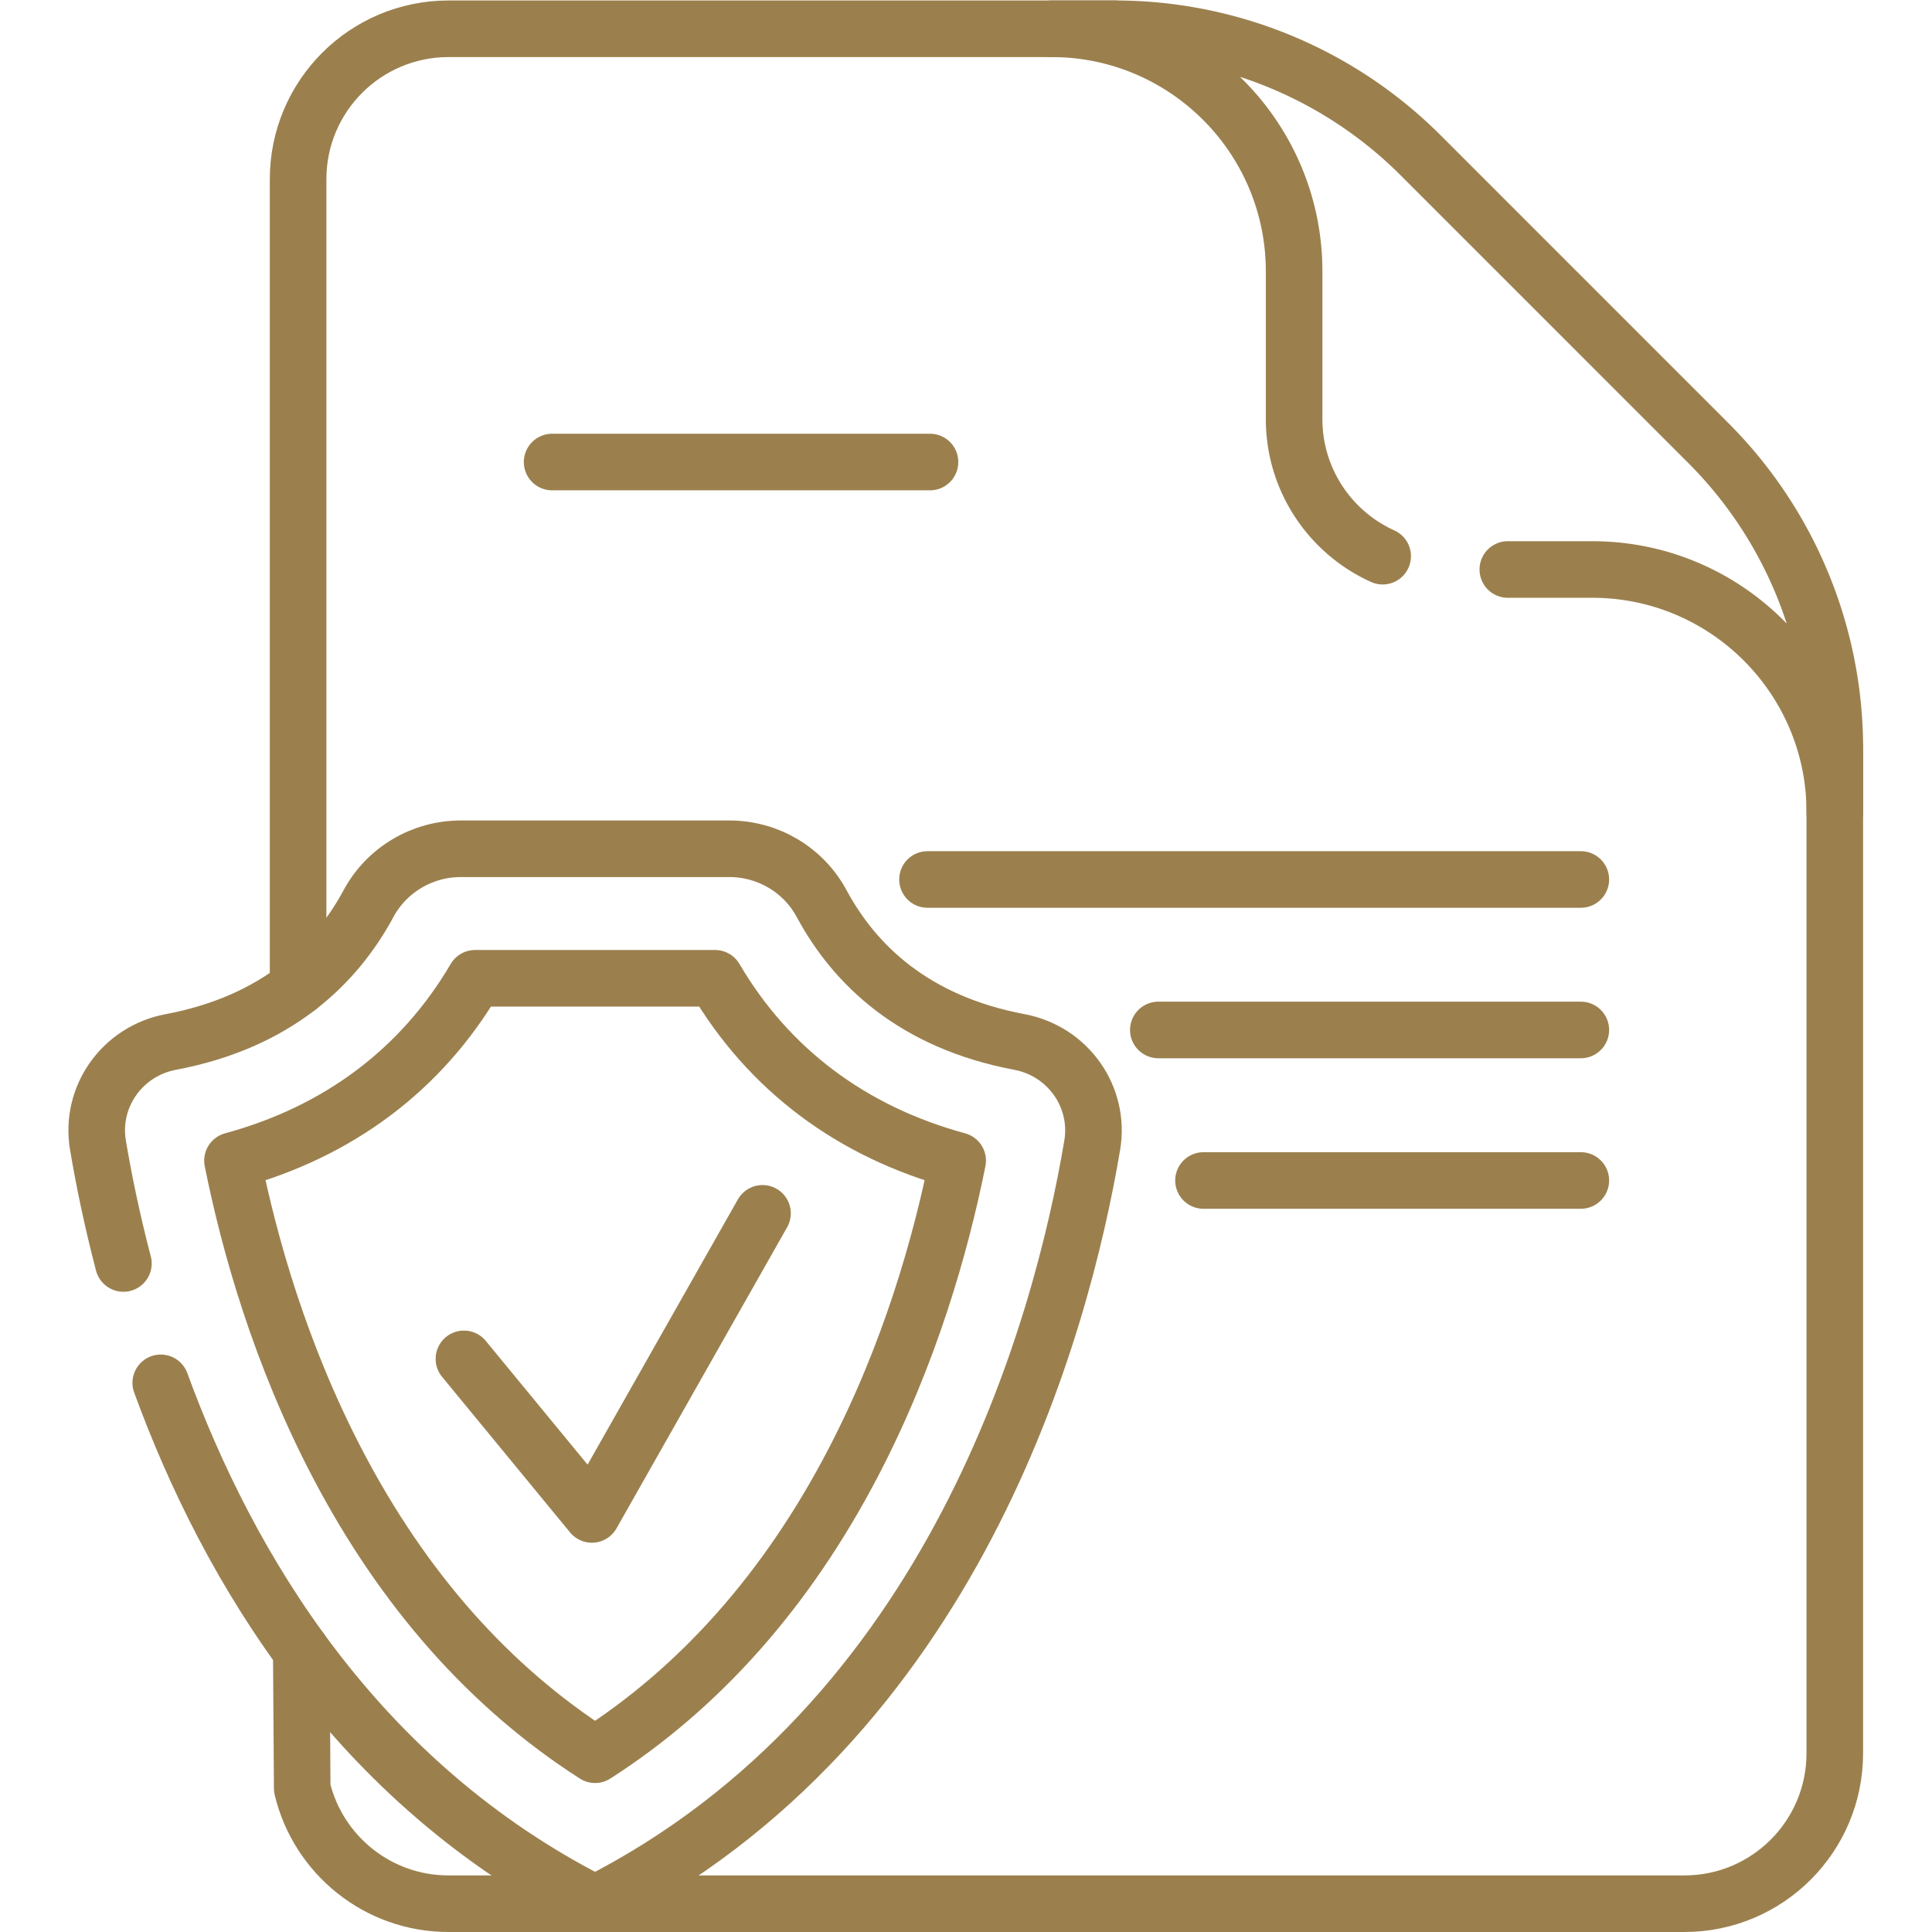 <?xml version="1.0" encoding="UTF-8"?> <svg xmlns="http://www.w3.org/2000/svg" xmlns:xlink="http://www.w3.org/1999/xlink" version="1.1" width="512" height="512" x="0" y="0" viewBox="0 0 682.667 682.667" style="enable-background:new 0 0 512 512" xml:space="preserve" class=""><g><defs><clipPath id="a"><path d="M0 512h512V0H0Z" fill="#9b804e" opacity="1" data-original="#000000"></path></clipPath></defs><g clip-path="url(#a)" transform="matrix(1.333 0 0 -1.333 0 682.667)"><path d="M0 0h22.37c35.51 0 64.31-28.8 64.31-64.31v16.86c0 30.38-12.07 59.52-33.55 80.99l-76.24 76.25a114.55 114.55 0 0 1-80.99 33.54h-16.86c35.51 0 64.31-28.8 64.31-64.31V39.88c0-16.17 9.63-30.1 23.47-36.35" style="stroke-width:15;stroke-linecap:round;stroke-linejoin:round;stroke-miterlimit:10;stroke-dasharray:none;stroke-opacity:1" transform="translate(399.69 361.17)" fill="none" stroke="#9b804e" stroke-width="15" stroke-linecap="round" stroke-linejoin="round" stroke-miterlimit="10" stroke-dasharray="none" stroke-opacity="" data-original="#000000" opacity="1" class=""></path><path d="M0 0v-266.35c0-22.03-17.85-39.88-39.87-39.88h-327.6c-18.82 0-34.59 13.04-38.78 30.58l-.25 36.47" style="stroke-width:15;stroke-linecap:round;stroke-linejoin:round;stroke-miterlimit:10;stroke-dasharray:none;stroke-opacity:1" transform="translate(486.36 313.73)" fill="none" stroke="#9b804e" stroke-width="15" stroke-linecap="round" stroke-linejoin="round" stroke-miterlimit="10" stroke-dasharray="none" stroke-opacity="" data-original="#000000" opacity="1" class=""></path><path d="M0 0v214.21c0 22.03 17.85 39.88 39.87 39.88h176.7" style="stroke-width:15;stroke-linecap:round;stroke-linejoin:round;stroke-miterlimit:10;stroke-dasharray:none;stroke-opacity:1" transform="translate(79.02 250.41)" fill="none" stroke="#9b804e" stroke-width="15" stroke-linecap="round" stroke-linejoin="round" stroke-miterlimit="10" stroke-dasharray="none" stroke-opacity="" data-original="#000000" opacity="1" class=""></path><path d="M0 0h-173.18" style="stroke-width:15;stroke-linecap:round;stroke-linejoin:round;stroke-miterlimit:10;stroke-dasharray:none;stroke-opacity:1" transform="translate(419.04 279)" fill="none" stroke="#9b804e" stroke-width="15" stroke-linecap="round" stroke-linejoin="round" stroke-miterlimit="10" stroke-dasharray="none" stroke-opacity="" data-original="#000000" opacity="1" class=""></path><path d="M0 0h-111.992" style="stroke-width:15;stroke-linecap:round;stroke-linejoin:round;stroke-miterlimit:10;stroke-dasharray:none;stroke-opacity:1" transform="translate(419.04 239.11)" fill="none" stroke="#9b804e" stroke-width="15" stroke-linecap="round" stroke-linejoin="round" stroke-miterlimit="10" stroke-dasharray="none" stroke-opacity="" data-original="#000000" opacity="1" class=""></path><path d="M0 0h-100.021" style="stroke-width:15;stroke-linecap:round;stroke-linejoin:round;stroke-miterlimit:10;stroke-dasharray:none;stroke-opacity:1" transform="translate(419.04 199.21)" fill="none" stroke="#9b804e" stroke-width="15" stroke-linecap="round" stroke-linejoin="round" stroke-miterlimit="10" stroke-dasharray="none" stroke-opacity="" data-original="#000000" opacity="1" class=""></path><path d="M0 0h100.171" style="stroke-width:15;stroke-linecap:round;stroke-linejoin:round;stroke-miterlimit:10;stroke-dasharray:none;stroke-opacity:1" transform="translate(146.352 389.654)" fill="none" stroke="#9b804e" stroke-width="15" stroke-linecap="round" stroke-linejoin="round" stroke-miterlimit="10" stroke-dasharray="none" stroke-opacity="" data-original="#000000" opacity="1" class=""></path><path d="M0 0c17.86-48.84 51.62-105.96 115.13-138.07 95.32 48.2 123.63 152.74 131.78 201.04 2.17 12.87-6.46 24.96-19.28 27.38-28.05 5.28-43.72 20.5-52.44 36.68-4.84 8.98-14.25 14.54-24.45 14.54H79.53c-10.2 0-19.62-5.56-24.46-14.54-8.72-16.18-24.39-31.4-52.43-36.68-12.83-2.42-21.46-14.51-19.28-27.38 1.48-8.8 3.64-19.47 6.74-31.33" style="stroke-width:15;stroke-linecap:round;stroke-linejoin:round;stroke-miterlimit:10;stroke-dasharray:none;stroke-opacity:1" transform="translate(42.61 145.57)" fill="none" stroke="#9b804e" stroke-width="15" stroke-linecap="round" stroke-linejoin="round" stroke-miterlimit="10" stroke-dasharray="none" stroke-opacity="" data-original="#000000" opacity="1" class=""></path><path d="M0 0c-27.859 17.856-50.739 43.66-68.166 76.925-15.299 29.203-23.539 58.56-27.95 80.559 28.108 7.641 50.149 24.179 64.308 48.332h63.616c14.161-24.153 36.201-40.691 64.308-48.332-4.41-21.998-12.651-51.355-27.949-80.559C50.739 43.66 27.859 17.856 0 0Z" style="stroke-width:15;stroke-linecap:round;stroke-linejoin:round;stroke-miterlimit:10;stroke-dasharray:none;stroke-opacity:1" transform="translate(157.741 46.99)" fill="none" stroke="#9b804e" stroke-width="15" stroke-linecap="round" stroke-linejoin="round" stroke-miterlimit="10" stroke-dasharray="none" stroke-opacity="" data-original="#000000" opacity="1" class=""></path><path d="m0 0 33.919-41.235 45.226 79.81" style="stroke-width:15;stroke-linecap:round;stroke-linejoin:round;stroke-miterlimit:10;stroke-dasharray:none;stroke-opacity:1" transform="translate(122.977 151.926)" fill="none" stroke="#9b804e" stroke-width="15" stroke-linecap="round" stroke-linejoin="round" stroke-miterlimit="10" stroke-dasharray="none" stroke-opacity="" data-original="#000000" opacity="1" class=""></path></g></g></svg> 